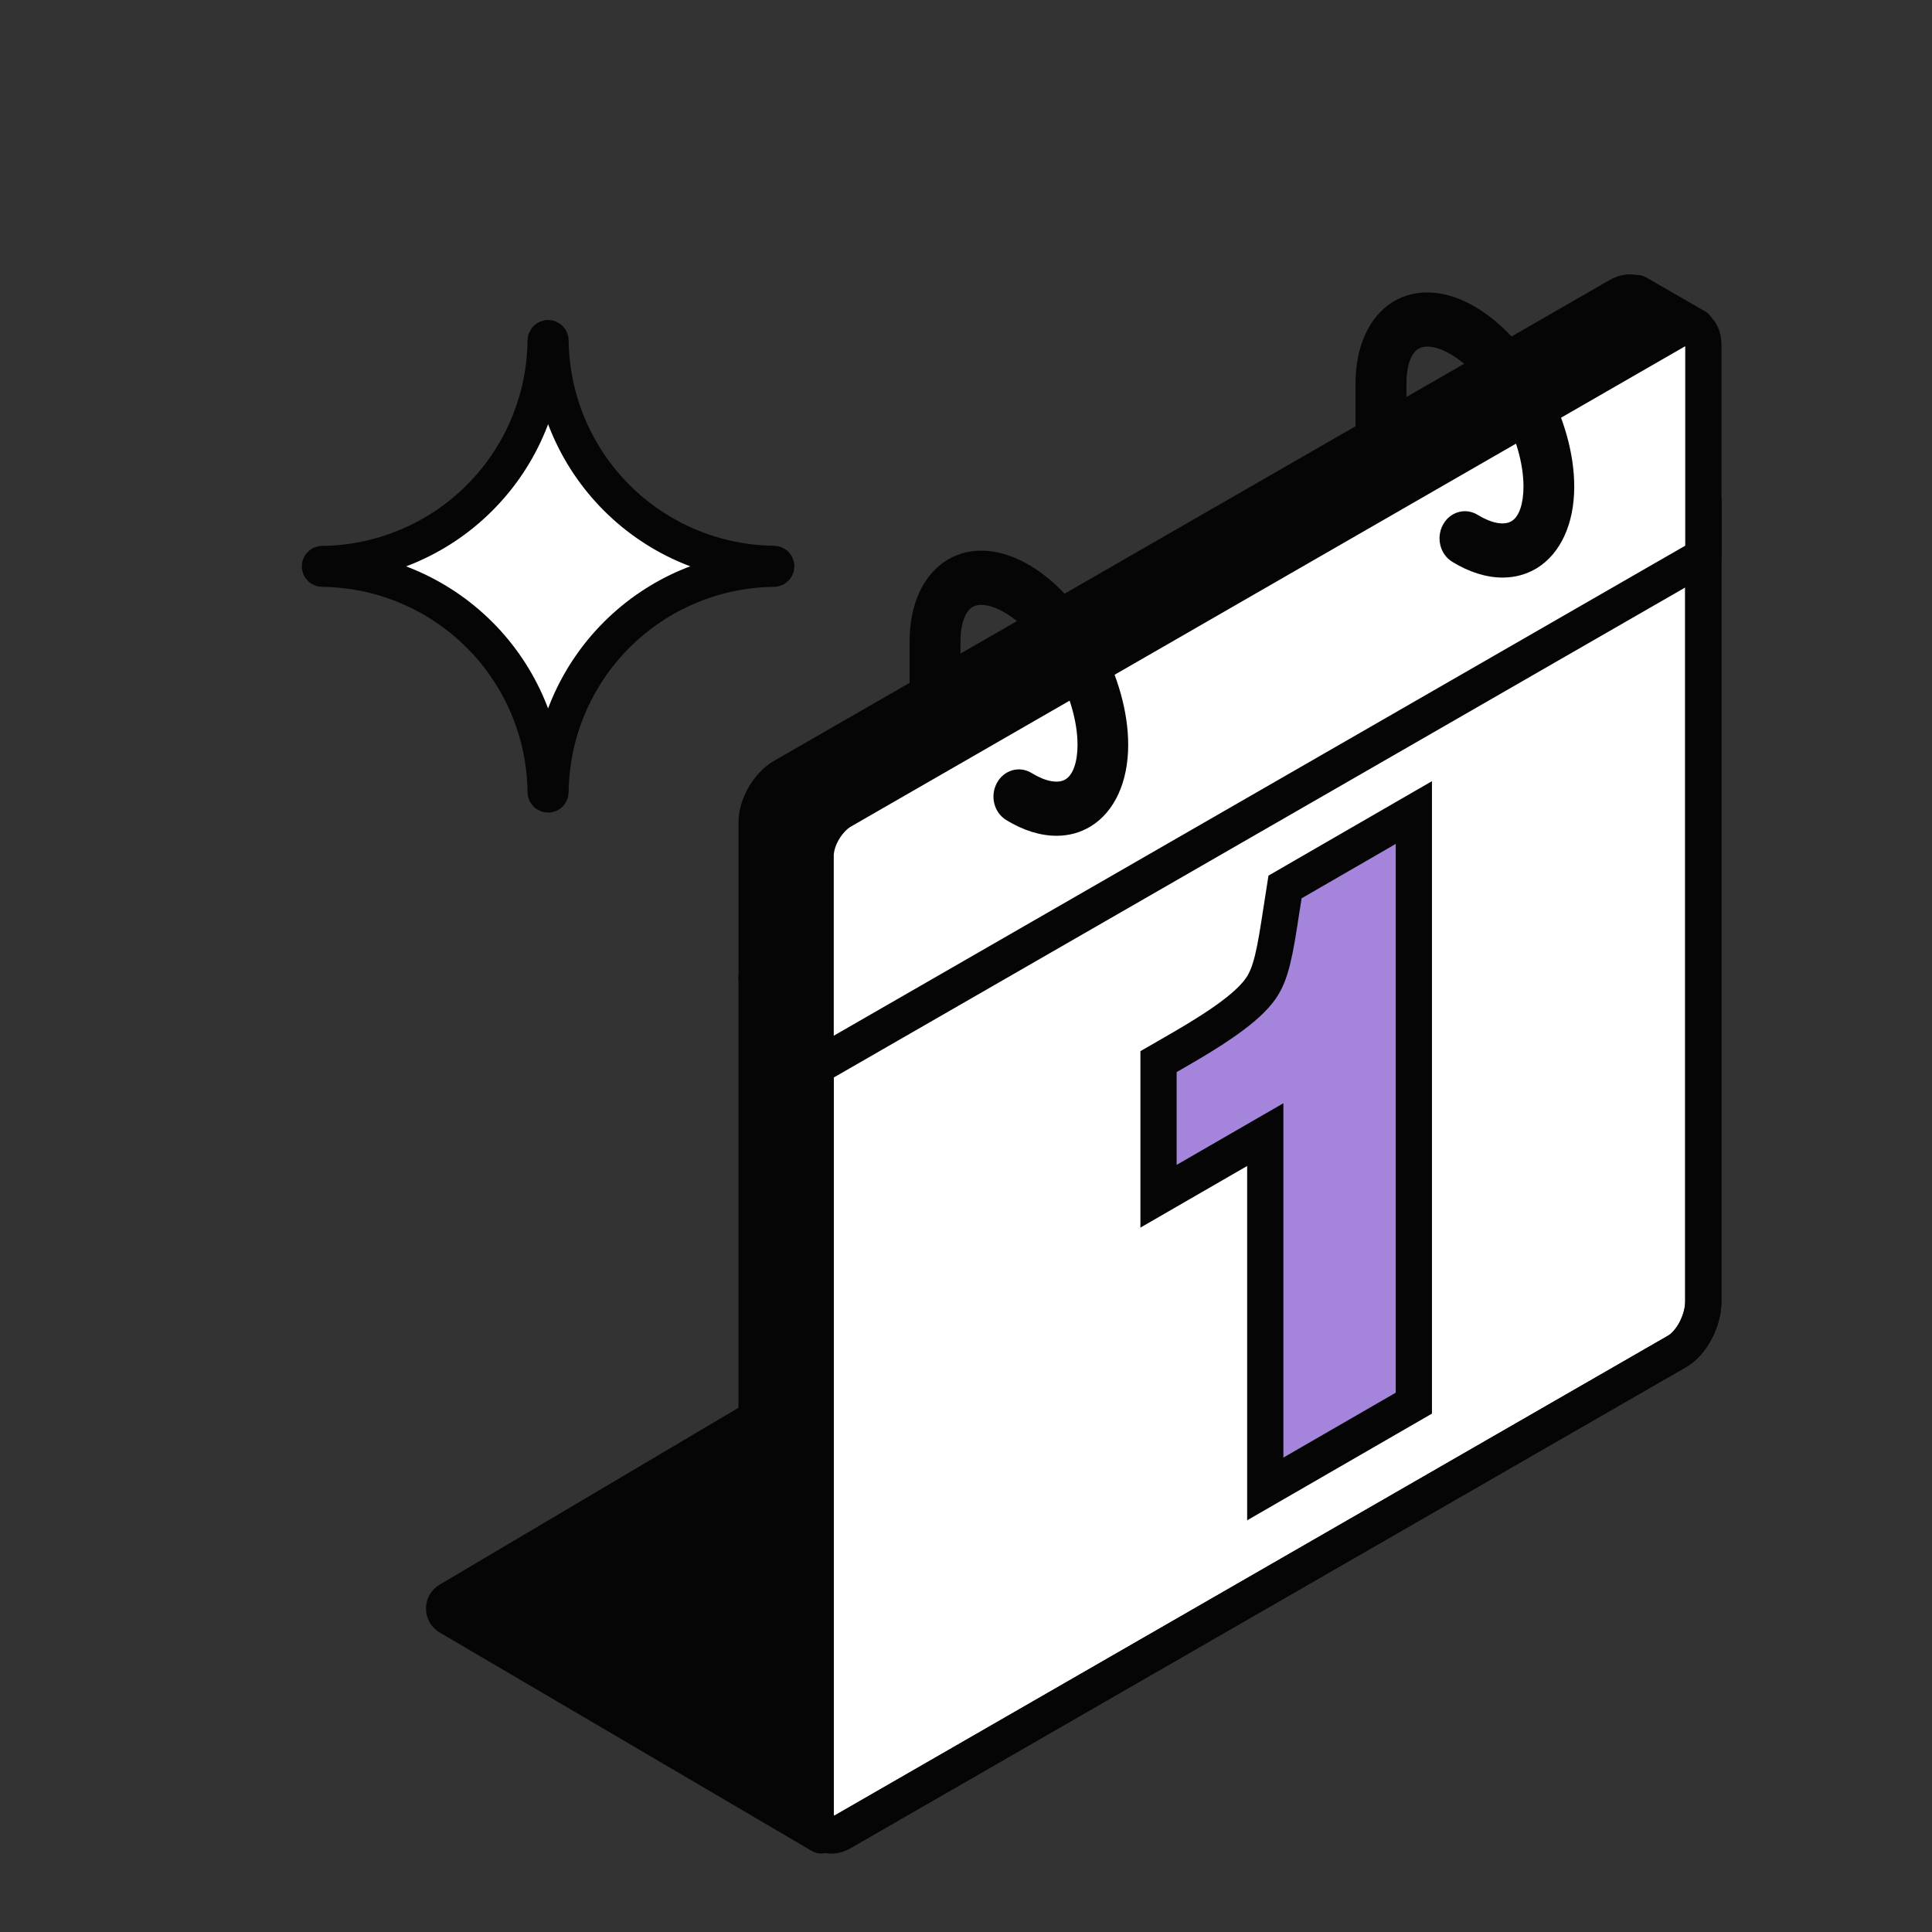 <svg width="40" height="40" viewBox="0 0 40 40" fill="none" xmlns="http://www.w3.org/2000/svg">
<rect x="0" y="0" width="40" height="40" fill="#333333" stroke="none"/>
<path d="M15.664 20.24V36.825C15.664 37.039 15.734 37.191 15.849 37.258L15.864 37.267L17.064 37.958V37.954C16.956 37.887 16.887 37.736 16.887 37.527V20.944L15.664 20.24Z" fill="#050505" stroke="#050505" stroke-width="0.75" stroke-miterlimit="10" stroke-linecap="round" stroke-linejoin="round"/>
<path d="M16.888 20.944V37.528C16.888 37.737 16.954 37.889 17.065 37.955C17.162 38.02 17.289 38.016 17.43 37.934L34.725 27.977C35.022 27.805 35.265 27.344 35.265 26.945V10.364L34.044 11.066L16.888 20.944Z" fill="white" stroke="#050505" stroke-width="0.75" stroke-miterlimit="10" stroke-linecap="round" stroke-linejoin="round"/>
<path d="M15.665 17.02V20.241L16.888 20.942V17.721C16.888 17.462 17.025 17.164 17.219 16.959C17.284 16.889 17.356 16.832 17.429 16.79L34.726 6.829C34.868 6.748 35 6.736 35.095 6.786L35.116 6.772L33.892 6.067L33.877 6.086C33.78 6.034 33.649 6.046 33.506 6.127L16.205 16.082C15.907 16.257 15.665 16.674 15.665 17.02Z" fill="#050505" stroke="#050505" stroke-width="0.75" stroke-miterlimit="10" stroke-linecap="round" stroke-linejoin="round"/>
<path d="M16.888 20.944V37.528C16.888 37.737 16.954 37.889 17.065 37.955C17.162 38.02 17.289 38.016 17.43 37.934L34.725 27.977C35.022 27.805 35.265 27.344 35.265 26.945V10.364L34.044 11.066L16.888 20.944Z" stroke="#050505" stroke-width="0.75" stroke-miterlimit="10" stroke-linecap="round" stroke-linejoin="round"/>
<path d="M16.887 17.72V22.092L34.045 12.217L35.266 11.515V7.141C35.266 6.959 35.2 6.838 35.093 6.785C35 6.735 34.869 6.749 34.726 6.83L17.429 16.789C17.357 16.831 17.282 16.89 17.22 16.958C17.024 17.163 16.887 17.46 16.887 17.72Z" fill="white" stroke="#050505" stroke-width="0.75" stroke-miterlimit="10" stroke-linecap="round" stroke-linejoin="round"/>
<path fill-rule="evenodd" clip-rule="evenodd" d="M20.833 12.701C20.547 12.525 20.285 12.477 20.13 12.571C19.976 12.666 19.885 12.934 19.885 13.285V13.845L18.832 14.493V13.283C18.832 12.514 19.114 11.901 19.603 11.598C20.093 11.295 20.732 11.343 21.357 11.727C22.478 12.417 23.358 14.041 23.358 15.421C23.358 16.19 23.076 16.803 22.587 17.106C22.373 17.238 22.132 17.304 21.874 17.304C21.542 17.304 21.184 17.194 20.831 16.977C20.58 16.823 20.493 16.48 20.64 16.21C20.784 15.942 21.107 15.849 21.359 16.005C21.645 16.181 21.907 16.23 22.061 16.135C22.216 16.041 22.309 15.775 22.309 15.423C22.309 14.439 21.633 13.193 20.833 12.701Z" fill="#050505"/>
<path fill-rule="evenodd" clip-rule="evenodd" d="M30.067 7.353C29.78 7.177 29.518 7.129 29.364 7.223C29.209 7.318 29.119 7.586 29.119 7.937V8.505L28.065 9.151V7.937C28.065 7.168 28.348 6.555 28.836 6.252C29.327 5.949 29.966 5.997 30.59 6.382C31.713 7.072 32.593 8.695 32.593 10.075C32.593 10.844 32.311 11.457 31.823 11.761C31.608 11.892 31.367 11.958 31.109 11.958C30.778 11.958 30.419 11.848 30.067 11.631C29.815 11.477 29.729 11.134 29.875 10.864C30.019 10.596 30.343 10.504 30.594 10.66C30.881 10.835 31.142 10.884 31.297 10.789C31.452 10.695 31.542 10.427 31.542 10.075C31.542 9.091 30.866 7.845 30.067 7.353Z" fill="#050505"/>
<path fill-rule="evenodd" clip-rule="evenodd" d="M6.623 11.726C6.623 11.753 6.645 11.775 6.672 11.775C7.894 11.788 9.063 12.279 9.928 13.144C10.793 14.009 11.284 15.177 11.297 16.399C11.297 16.427 11.32 16.449 11.348 16.449C11.376 16.449 11.398 16.427 11.398 16.399C11.411 15.177 11.902 14.009 12.767 13.144C13.632 12.279 14.8 11.788 16.022 11.775C16.05 11.775 16.072 11.752 16.072 11.725C16.072 11.697 16.05 11.674 16.022 11.674C15.425 11.668 14.835 11.547 14.284 11.319C13.716 11.084 13.201 10.739 12.767 10.305C12.333 9.871 11.989 9.356 11.754 8.789C11.525 8.237 11.405 7.647 11.398 7.05C11.398 7.023 11.376 7 11.348 7C11.32 7 11.297 7.023 11.297 7.05C11.291 7.647 11.171 8.238 10.942 8.79C10.708 9.357 10.363 9.873 9.929 10.307C9.495 10.742 8.98 11.086 8.413 11.321C7.86 11.55 7.269 11.671 6.672 11.677C6.645 11.677 6.623 11.699 6.623 11.726Z" fill="white" stroke="#050505" stroke-width="0.75" stroke-miterlimit="10" stroke-linejoin="round"/>
<path d="M9.293 33.476L17 38L15.894 36.76C15.859 36.721 15.841 36.669 15.844 36.616L16.252 29.375C16.261 29.215 16.088 29.11 15.951 29.191L9.292 33.132C9.161 33.209 9.162 33.399 9.293 33.476Z" fill="#050505"/>
<path d="M9.293 33.476L17 38L15.894 36.76C15.859 36.721 15.841 36.669 15.844 36.616L16.252 29.375C16.261 29.215 16.088 29.11 15.951 29.191L9.292 33.132C9.161 33.209 9.162 33.399 9.293 33.476Z" stroke="#050505" stroke-width="0.75" stroke-linejoin="round"/>
<path d="M26.961 18.158L26.605 18.364L26.536 18.807C26.534 18.819 26.532 18.832 26.53 18.844C26.462 19.286 26.413 19.602 26.347 19.87C26.282 20.132 26.214 20.291 26.133 20.42C26.048 20.553 25.907 20.72 25.629 20.941C25.349 21.164 24.963 21.416 24.419 21.73L23.986 21.98V22.48L23.986 24.267V24.767L24.419 24.517L26.196 23.491L26.196 30.327L26.196 30.827L26.629 30.577L28.839 29.301L29.272 29.051V28.551L29.272 17.323V16.823L28.839 17.073L26.961 18.158Z" fill="#A585DB" stroke="#050505" stroke-width="0.75"/>
</svg>
